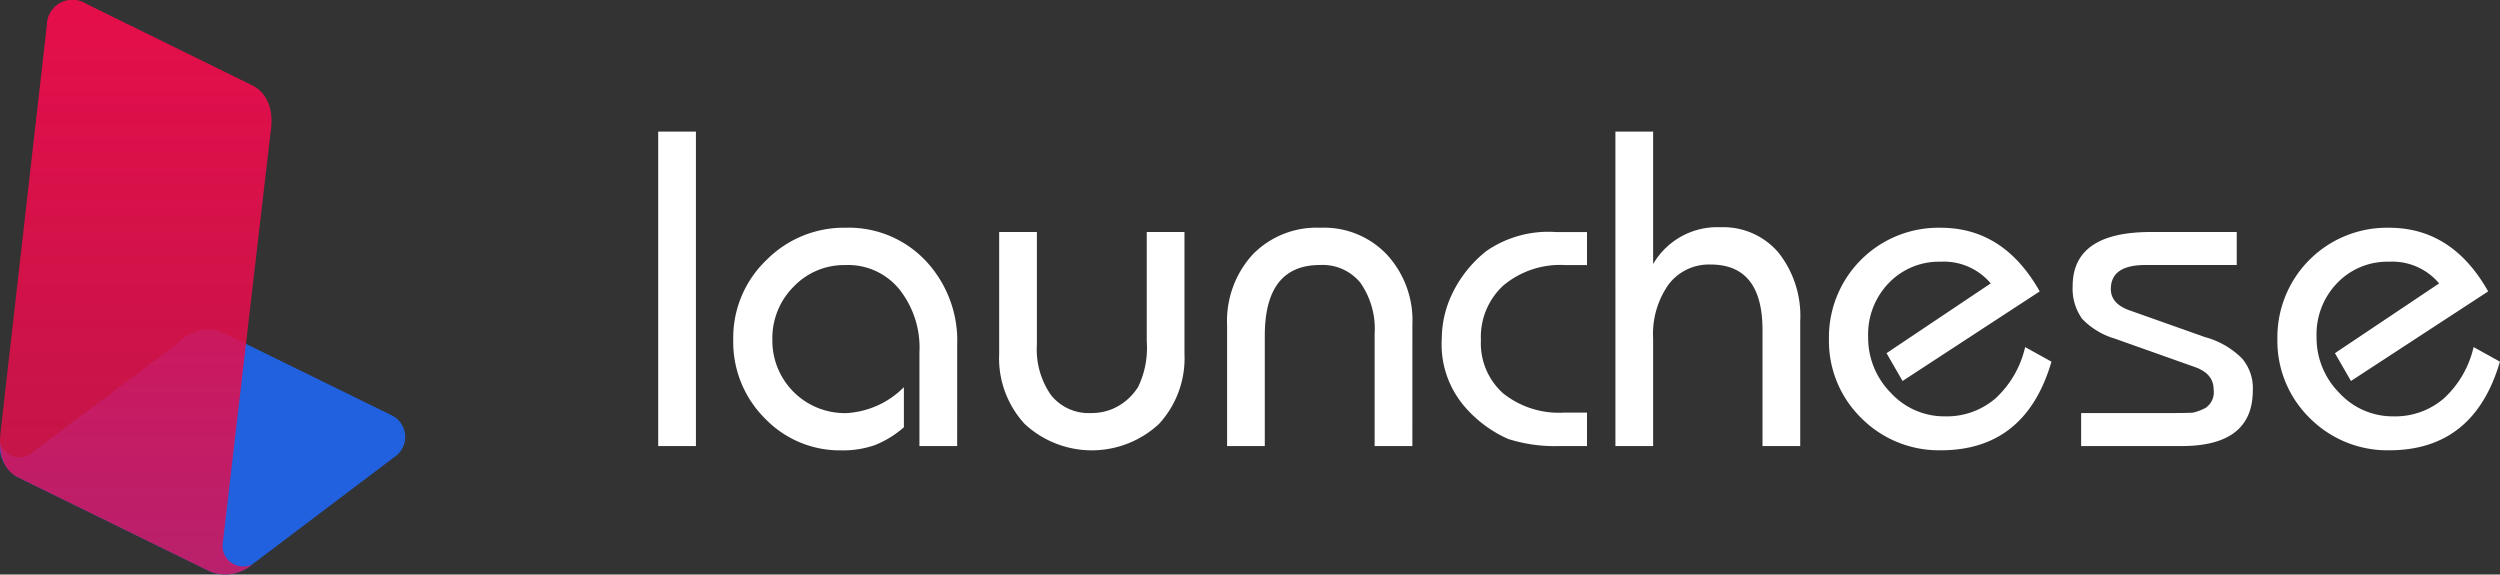 <svg xmlns="http://www.w3.org/2000/svg" xmlns:xlink="http://www.w3.org/1999/xlink" width="190.126" height="43.692" viewBox="0 0 190.126 43.692">
  <rect x="0" y="0" width="190.126" height="43.692" fill="#333333" stroke="none"/>
  <defs>
    <linearGradient id="linear-gradient" x1="0.5" x2="0.5" y2="1" gradientUnits="objectBoundingBox">
      <stop offset="0" stop-color="#e50e4b"/>
      <stop offset="1" stop-color="#e50e4b" stop-opacity="0.776"/>
    </linearGradient>
  </defs>
  <g id="Group_1" data-name="Group 1" transform="translate(-311 -113.471)">
    <g id="Group_1123" data-name="Group 1123">
      <path id="Path_1" data-name="Path 1" d="M15.957,43.926a3.137,3.137,0,0,0,3.219-.526l11-8.309a1.83,1.83,0,0,0-.319-3L17.185,25.88a2.957,2.957,0,0,0-3.535.582L2.631,34.736A1.523,1.523,0,0,1,0,34.035a2.74,2.74,0,0,0,1.327,2.718Z" transform="translate(311 113)" fill="#2161e0"/>
      <path id="Path_2" data-name="Path 2" d="M16.957,41.66l3.63-31.2c.313-2.085-.624-3.133-1.411-3.5L6.562.761a1.948,1.948,0,0,0-3,1.621L.056,33.223c-.272,2.172.485,3.117,1.271,3.53l14.63,7.173a3.137,3.137,0,0,0,3.219-.526A1.574,1.574,0,0,1,16.957,41.66Z" transform="translate(311 113)" fill="url(#linear-gradient)"/>
    </g>
    <path id="Path_3" data-name="Path 3" d="M52.925,34.393H50.057V10.477h2.868Zm19.867,0H69.924V27.258a7.116,7.116,0,0,0-1.542-4.8,5.016,5.016,0,0,0-4.087-1.829,5.306,5.306,0,0,0-3.944,1.649,5.528,5.528,0,0,0-1.613,4.016,5.512,5.512,0,0,0,5.629,5.594,6.681,6.681,0,0,0,4.374-1.972v3.048a7.549,7.549,0,0,1-2.223,1.363,7.282,7.282,0,0,1-2.51.394,7.9,7.9,0,0,1-5.844-2.438,8.2,8.2,0,0,1-2.4-5.988A8.156,8.156,0,0,1,58.235,20.3a8.3,8.3,0,0,1,6.1-2.51,8.033,8.033,0,0,1,6.06,2.51,8.856,8.856,0,0,1,2.4,6.382ZM87.211,18.115h2.868v9.251a7.372,7.372,0,0,1-1.936,5.343,7.5,7.5,0,0,1-10.219,0,7.372,7.372,0,0,1-1.936-5.343V18.115h2.868v8.569a6.056,6.056,0,0,0,1.076,3.837,3.658,3.658,0,0,0,3.048,1.362,4.038,4.038,0,0,0,2.008-.5,4.3,4.3,0,0,0,1.578-1.506,6.833,6.833,0,0,0,.645-3.442Zm20.2,16.279h-2.869V25.859a6.121,6.121,0,0,0-1.075-3.872,3.7,3.7,0,0,0-3.084-1.362q-4.195,0-4.195,5.378v8.39H93.321V25.214a7.5,7.5,0,0,1,1.936-5.378,6.778,6.778,0,0,1,5.163-2.044,6.575,6.575,0,0,1,5.056,2.044,7.375,7.375,0,0,1,1.936,5.343Zm13.281-2.546v2.546h-2.116a11.7,11.7,0,0,1-3.872-.538,9.315,9.315,0,0,1-3.263-2.4,7.246,7.246,0,0,1-1.793-5.235,7.975,7.975,0,0,1,.825-3.478,9.186,9.186,0,0,1,2.581-3.191,8.3,8.3,0,0,1,5.271-1.434h2.367v2.51h-1.685a6.73,6.73,0,0,0-4.662,1.542,5.306,5.306,0,0,0-1.721,4.159,5.1,5.1,0,0,0,1.685,4.052,6.8,6.8,0,0,0,4.626,1.47Zm16.216,2.546h-2.868V25.573q0-4.984-3.945-4.984a3.847,3.847,0,0,0-3.191,1.506,6.507,6.507,0,0,0-1.183,4.123v8.175h-2.868V10.477h2.868V20.553a5.635,5.635,0,0,1,5.127-2.8,5.5,5.5,0,0,1,4.411,1.936,7.753,7.753,0,0,1,1.649,5.2Zm17.1-7.53,2.008,1.111q-1.973,6.741-8.426,6.741a8.337,8.337,0,0,1-6.024-2.438,8.2,8.2,0,0,1-2.474-6.024,8.329,8.329,0,0,1,8.5-8.462q4.8,0,7.529,4.84L144.69,29.445l-1.219-2.115,7.924-5.307a4.656,4.656,0,0,0-3.8-1.649,5.288,5.288,0,0,0-3.944,1.613,5.606,5.606,0,0,0-1.578,4.088,5.951,5.951,0,0,0,1.721,4.267,5.515,5.515,0,0,0,4.124,1.793,5.669,5.669,0,0,0,3.836-1.363A7.586,7.586,0,0,0,154.013,26.863Zm4.263,7.53v-2.51h6.777q1.4,0,1.757-.036a3.967,3.967,0,0,0,.932-.358,1.435,1.435,0,0,0,.61-1.4q0-1.219-1.47-1.721l-6.06-2.151a5.627,5.627,0,0,1-2.474-1.506,3.952,3.952,0,0,1-.717-2.474q0-4.123,5.952-4.123h6.526v2.51h-6.956q-2.617,0-2.618,1.829,0,1.147,1.506,1.649l5.665,2.008a6.282,6.282,0,0,1,2.8,1.614,3.461,3.461,0,0,1,.825,2.438q0,4.231-5.414,4.231Zm29.842-7.53,2.008,1.111q-1.973,6.741-8.426,6.741a8.337,8.337,0,0,1-6.024-2.438,8.2,8.2,0,0,1-2.474-6.024,8.329,8.329,0,0,1,8.5-8.462q4.8,0,7.529,4.84l-10.434,6.813-1.219-2.115,7.924-5.307a4.656,4.656,0,0,0-3.8-1.649,5.288,5.288,0,0,0-3.944,1.613,5.606,5.606,0,0,0-1.578,4.088,5.951,5.951,0,0,0,1.721,4.267,5.515,5.515,0,0,0,4.123,1.793,5.67,5.67,0,0,0,3.837-1.363A7.586,7.586,0,0,0,188.118,26.863Z" transform="translate(311 113)" fill="#fff"/>
  </g>
</svg>

